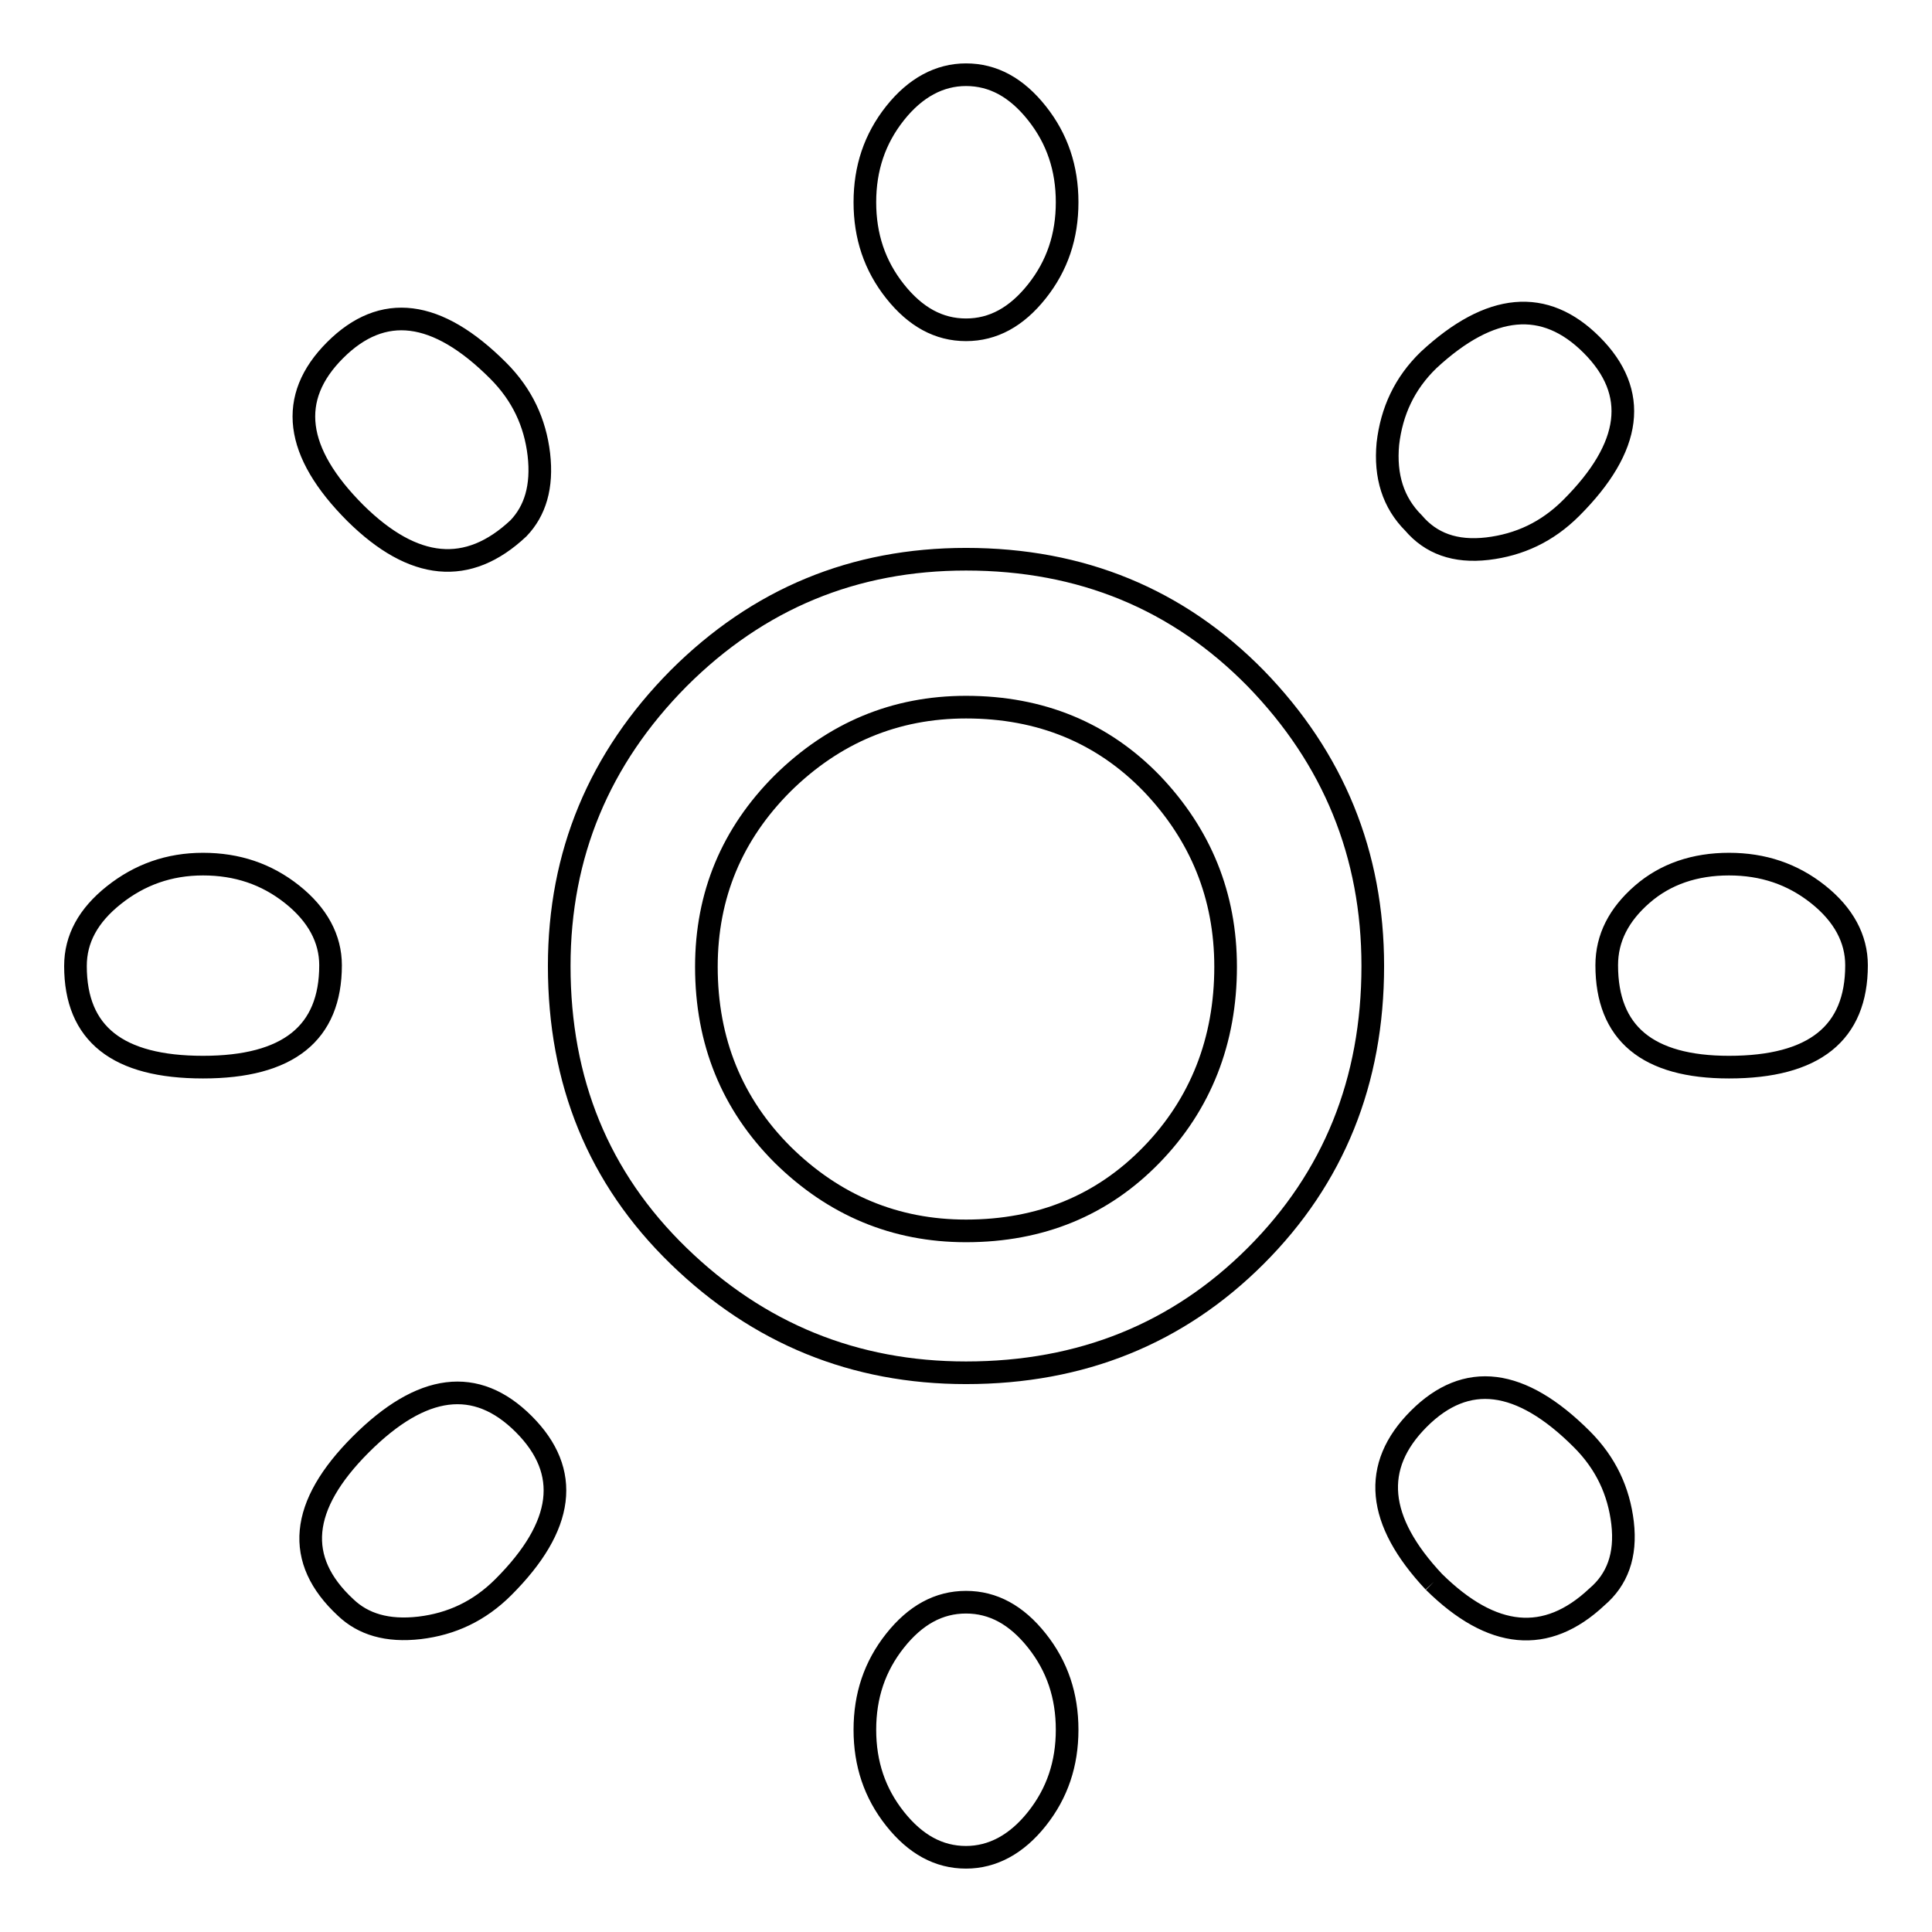 <?xml version="1.0" encoding="utf-8"?>
<!-- Svg Vector Icons : http://www.onlinewebfonts.com/icon -->
<!DOCTYPE svg PUBLIC "-//W3C//DTD SVG 1.1//EN" "http://www.w3.org/Graphics/SVG/1.1/DTD/svg11.dtd">
<svg version="1.1" xmlns="http://www.w3.org/2000/svg" xmlns:xlink="http://www.w3.org/1999/xlink" x="0px" y="0px" viewBox="0 0 256 256" enable-background="new 0 0 256 256" xml:space="preserve">
<g><g><path stroke-width="3" fill-opacity="0" stroke="#000000"  d="M128,74.1c15.3,0,28.1,5.3,38.4,15.8c10.3,10.6,15.5,23.3,15.5,38.1c0,15.3-5.2,28.1-15.5,38.4c-10.3,10.3-23.1,15.5-38.4,15.5c-14.8,0-27.5-5.2-38.1-15.5c-10.6-10.3-15.8-23.1-15.8-38.4c0-14.8,5.3-27.5,15.8-38.1C100.5,79.3,113.2,74.1,128,74.1L128,74.1 M128,163.1c9.9,0,18.1-3.4,24.6-10.1c6.5-6.7,9.8-15.1,9.8-24.9c0-9.4-3.3-17.5-9.8-24.3c-6.5-6.7-14.7-10.1-24.6-10.1c-9.4,0-17.5,3.4-24.3,10.1c-6.7,6.7-10.1,14.8-10.1,24.3c0,9.9,3.4,18.2,10.1,24.9C110.5,159.7,118.6,163.1,128,163.1L128,163.1 M26.9,114.5c4.5,0,8.4,1.3,11.8,4c3.4,2.7,5.1,5.9,5.1,9.4c0,9-5.6,13.5-16.9,13.5S10,137,10,128c0-3.6,1.7-6.7,5.1-9.4S22.4,114.5,26.9,114.5L26.9,114.5 M210.9,45.7c6.3,6.3,5.4,13.5-2.7,21.6c-3.2,3.2-6.9,4.9-11.1,5.4c-4.3,0.5-7.5-0.7-9.8-3.4c-2.7-2.7-3.8-6.2-3.4-10.5c0.5-4.3,2.2-8,5.4-11.1C197.5,40.1,204.7,39.5,210.9,45.7L210.9,45.7 M229.1,114.5c4.5,0,8.4,1.3,11.8,4s5.1,5.9,5.1,9.4c0,9-5.6,13.5-16.9,13.5c-10.8,0-16.2-4.5-16.2-13.5c0-3.6,1.6-6.7,4.7-9.4S224.6,114.5,229.1,114.5L229.1,114.5 M128,212.3c3.6,0,6.7,1.7,9.4,5.1c2.7,3.4,4,7.3,4,11.8c0,4.5-1.3,8.4-4,11.8s-5.9,5.1-9.4,5.1c-3.6,0-6.7-1.7-9.4-5.1s-4-7.3-4-11.8c0-4.5,1.3-8.4,4-11.8C121.3,214,124.4,212.3,128,212.3L128,212.3 M47.8,191.4c8.1-8.1,15.3-9,21.6-2.7c6.3,6.3,5.4,13.5-2.7,21.6c-3.2,3.2-6.9,4.9-11.1,5.4c-4.3,0.5-7.5-0.5-9.8-2.7C39,206.7,39.7,199.5,47.8,191.4L47.8,191.4 M44.4,46.4c6.3-6.3,13.5-5.4,21.6,2.7c3.2,3.2,4.9,6.9,5.4,11.1c0.5,4.3-0.5,7.5-2.7,9.8c-6.7,6.3-13.9,5.6-21.6-2C39,59.9,38.1,52.7,44.4,46.4L44.4,46.4 M190,209.6c-7.6-8.1-8.3-15.3-2-21.6s13.5-5.4,21.6,2.7c3.2,3.2,4.9,6.9,5.4,11.1c0.5,4.3-0.7,7.5-3.4,9.8C204.9,217.9,197.7,217.2,190,209.6L190,209.6 M128,43.7c-3.6,0-6.7-1.7-9.4-5.1c-2.7-3.4-4-7.3-4-11.8c0-4.5,1.3-8.4,4-11.8s5.9-5.1,9.4-5.1c3.6,0,6.7,1.7,9.4,5.1s4,7.3,4,11.8c0,4.5-1.3,8.4-4,11.8C134.7,42,131.6,43.7,128,43.7L128,43.7"/></g></g>
</svg>